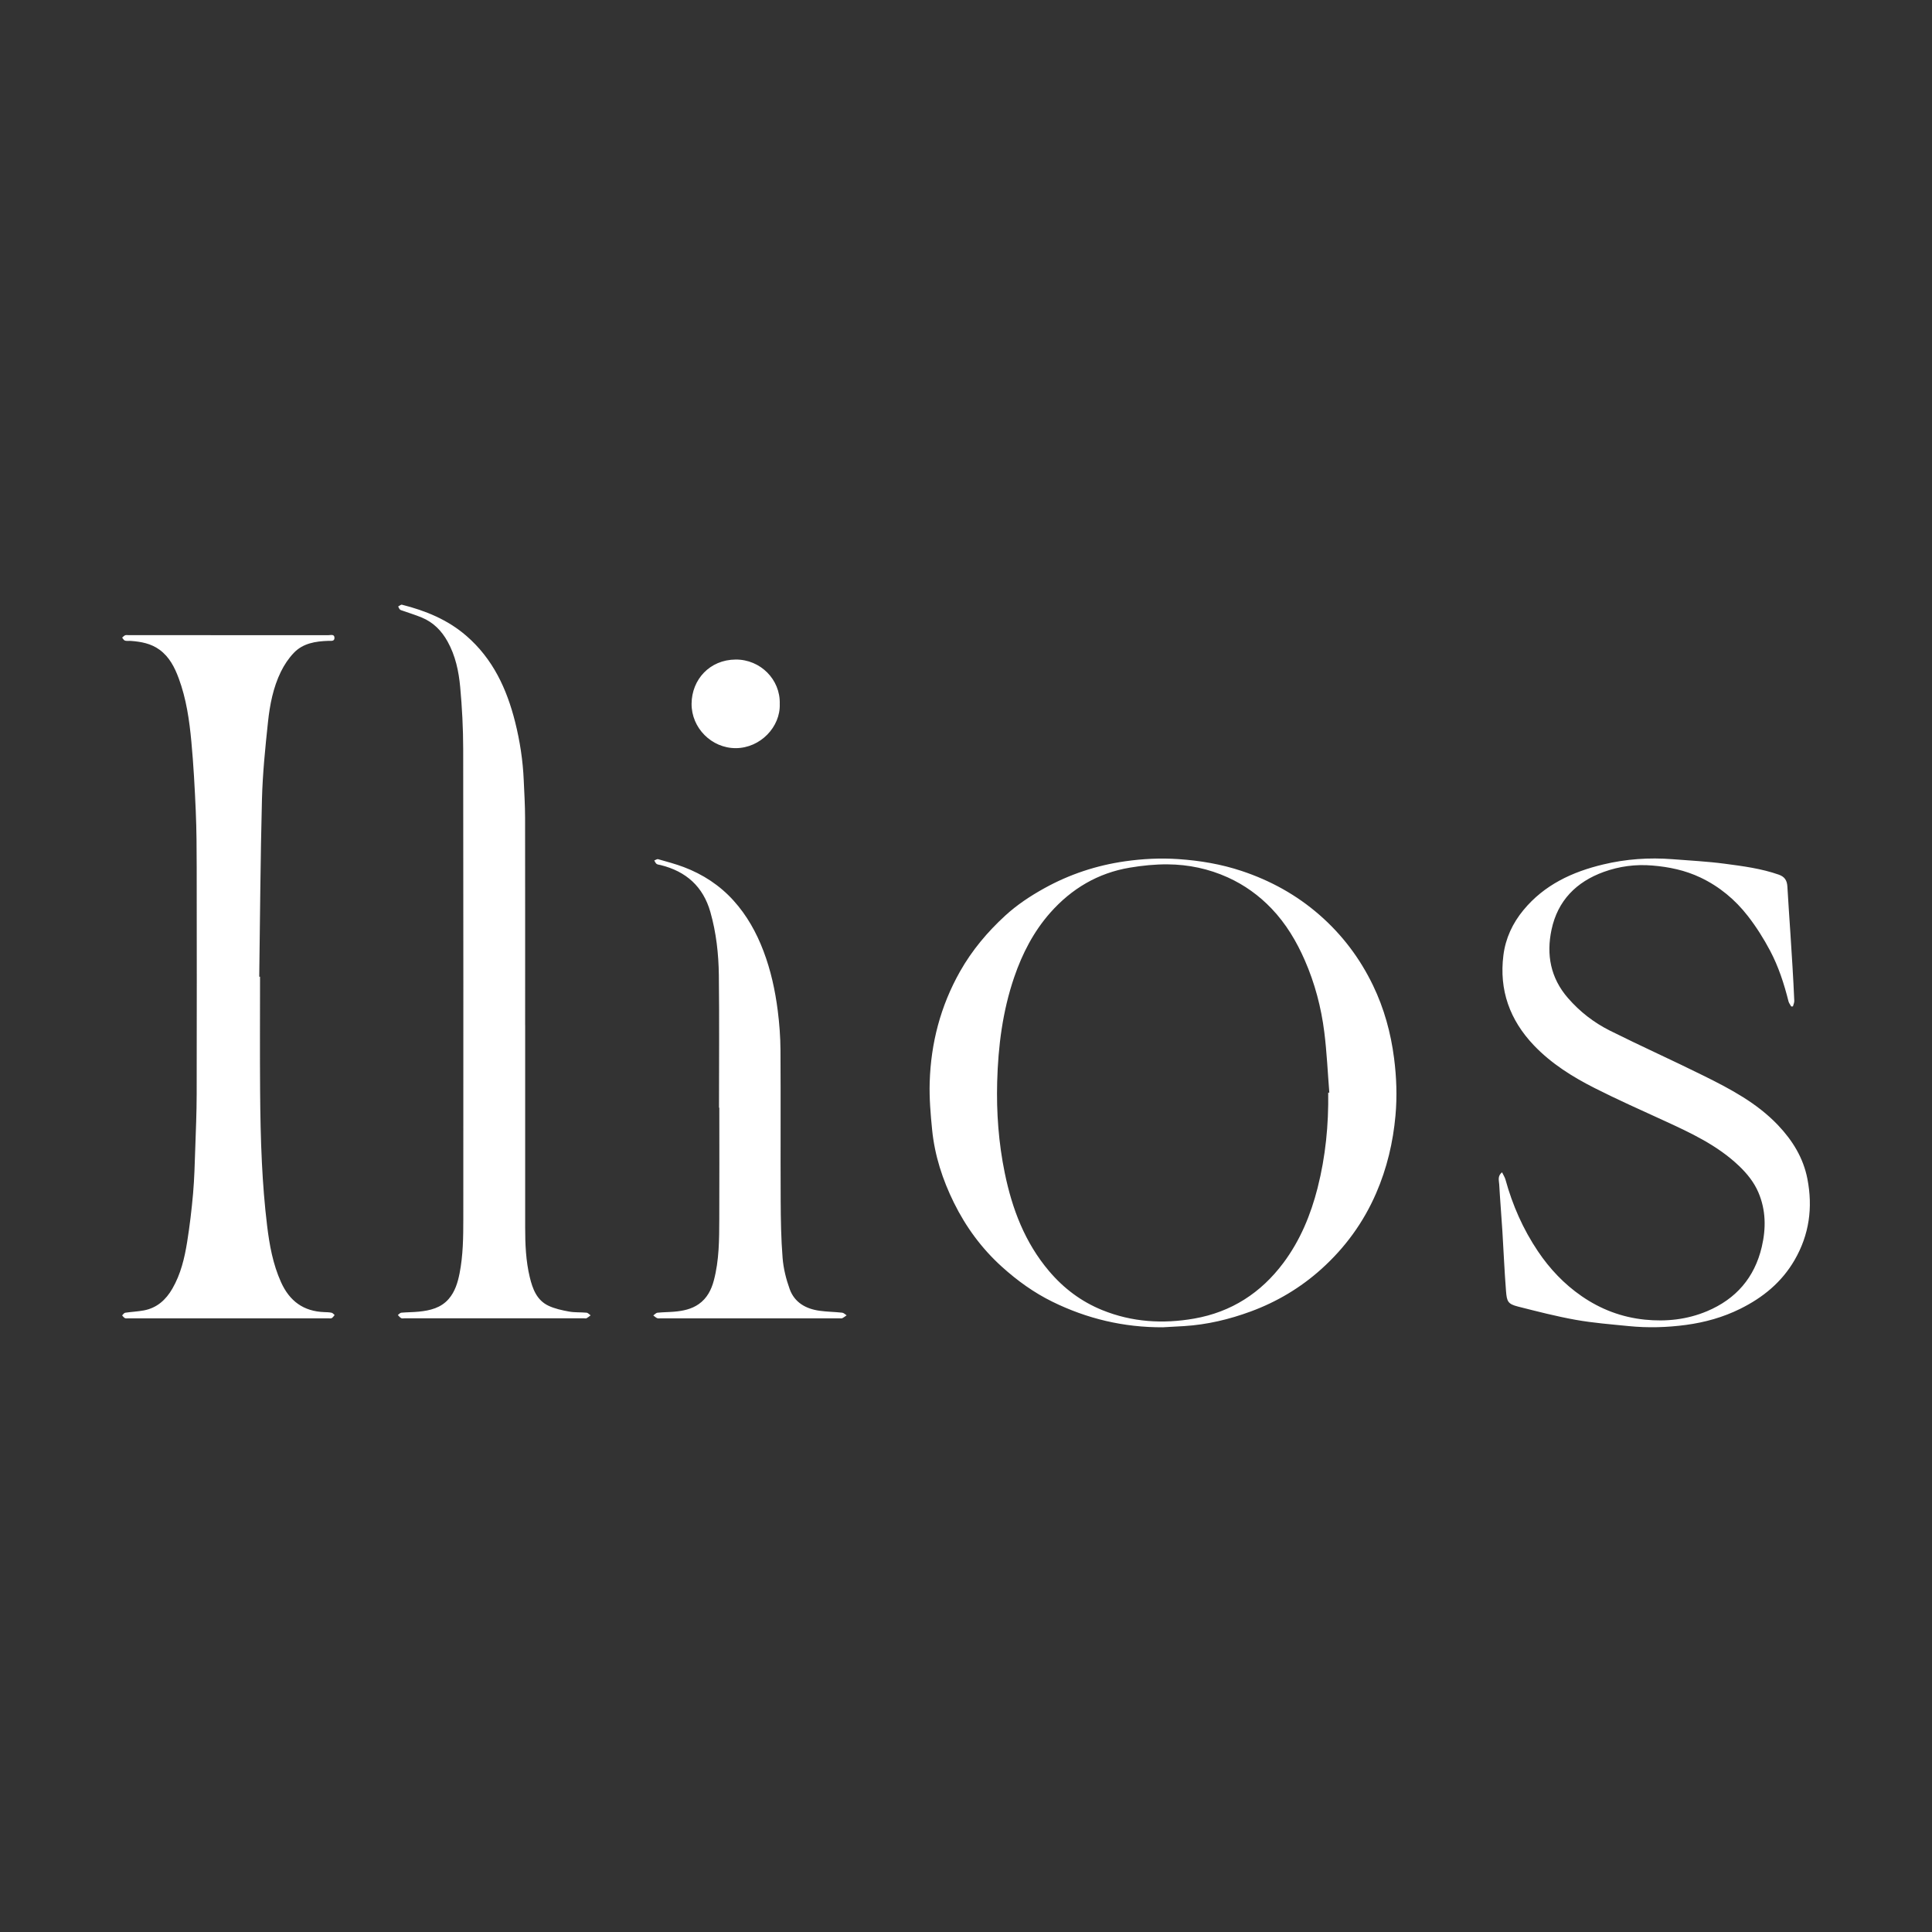 <?xml version="1.0" encoding="UTF-8"?>
<svg id="Layer_1" xmlns="http://www.w3.org/2000/svg" version="1.1" viewBox="0 0 1080 1080">
  <rect x="0" y="0" width="1080" height="1080" fill="#333333" stroke="none"/>
  <!-- Generator: Adobe Illustrator 30.0.0, SVG Export Plug-In . SVG Version: 2.1.1 Build 123)  -->
  <defs>
    <style>
      .st0 {
        fill: #fff;
      }
    </style>
  </defs>
  <path class="st0" d="M411.21,368.69c-14.48.11-24.49,11.16-24.61,24.65-.13,13.61,11.22,24.93,24.72,24.88,13.77-.05,25.06-11.96,24.56-24.74.43-13.57-10.79-24.9-24.67-24.79M401.93,619.21c0-24.71.21-49.43-.09-74.14-.15-11.86-1.46-23.67-4.72-35.18-4.06-14.32-13.58-22.78-27.81-26.31-.77-.19-1.67-.22-2.27-.65-.59-.42-.88-1.26-1.31-1.91.73-.26,1.56-.9,2.16-.73,4.81,1.37,9.66,2.65,14.33,4.41,10.66,4.04,20.05,10.14,27.73,18.62,7.52,8.29,12.89,17.91,16.85,28.36,4.09,10.78,6.53,21.97,7.97,33.34.92,7.27,1.48,14.63,1.52,21.95.17,27.99-.02,55.98.11,83.97.05,10.78.22,21.59,1.08,32.32.47,5.86,1.95,11.79,3.95,17.34,2.71,7.52,9.05,11.07,16.72,12.13,4.18.58,8.43.61,12.63,1.07.87.09,1.66.96,2.49,1.48-.82.55-1.6,1.2-2.48,1.62-.46.22-1.1.05-1.66.05-33.21,0-66.41,0-99.62,0-.72,0-1.52.16-2.14-.09-.8-.33-1.46-1-2.18-1.52.78-.53,1.51-1.43,2.33-1.52,3.09-.33,6.22-.31,9.32-.57,4.88-.42,9.67-1.38,13.77-4.25,4.59-3.21,7.02-7.92,8.42-13.2,3-11.3,3.01-22.89,3.05-34.46.09-20.71.02-41.43.02-62.14h-.17M838.06,661.94c.49,8.76,1.23,17.51,1.78,26.27.7,11.15,1.14,22.32,2.03,33.46.46,5.83.99,7.26,6.7,8.71,10.7,2.71,21.42,5.48,32.28,7.42,9.78,1.74,19.75,2.51,29.65,3.5,10.7,1.07,21.41.76,32.04-.67,10.54-1.42,20.71-4.26,30.31-9.02,12.63-6.26,23.11-14.8,30.29-27.16,8.28-14.25,10.31-29.45,7.21-45.44-2.28-11.77-8.33-21.52-16.52-30.13-11.68-12.25-26.34-20.02-41.19-27.39-17.46-8.67-35.27-16.65-52.71-25.37-8.93-4.47-16.8-10.57-23.45-18.23-9.74-11.22-12.14-24.22-9.16-38.22,3.45-16.23,13.85-26.73,29.26-32.29,8.71-3.14,17.73-4.32,27.04-3.55,9.38.77,18.38,2.65,26.93,6.71,10.61,5.03,19.41,12.38,26.52,21.53,4.71,6.06,8.87,12.66,12.46,19.45,4.69,8.87,7.79,18.45,10.24,28.21.26,1.04,1.03,1.95,1.56,2.92.31-.03.63-.05.94-.08.26-1.04.79-2.1.74-3.13-.26-6.46-.64-12.91-1.01-19.37-.35-5.98-.74-11.95-1.13-17.93-.57-8.84-1.21-17.67-1.71-26.51-.19-3.41-1.48-5.51-4.76-6.67-9.83-3.46-20.13-4.79-30.37-6.14-9.64-1.27-19.38-1.76-29.08-2.52-13.06-1.02-26.01-.11-38.75,2.94-17.32,4.14-32.93,11.39-44.58,25.5-6.09,7.37-10,15.79-11.2,25.21-2.48,19.5,3.53,36.25,17.07,50.45,9.73,10.19,21.48,17.53,33.87,23.81,12.63,6.4,25.59,12.17,38.47,18.07,15.09,6.92,30.14,13.86,42.35,25.53,4.47,4.28,8.31,9.02,10.76,14.73,4.24,9.91,4.32,20.15,1.91,30.46-4.03,17.22-14.44,29.19-30.64,35.99-11.08,4.65-22.74,5.92-34.7,4.71-12.97-1.32-24.74-5.79-35.42-13.18-9.76-6.75-17.77-15.21-24.38-25.04-8.29-12.33-14.2-25.74-18.13-40.05-.37-1.35-1.2-2.58-1.93-4.11-2.63,2.15-1.71,4.55-1.6,6.6M293.57,572.95c0,37.67,0,75.35,0,113.02,0,9.43.36,18.84,2.59,28.05,1.57,6.47,3.89,12.76,10.35,15.85,3.58,1.72,7.66,2.57,11.61,3.3,3.19.59,6.54.32,9.79.64.79.08,1.5.96,2.25,1.47-.74.55-1.44,1.17-2.25,1.61-.37.2-.94.05-1.42.05-33.45,0-66.9,0-100.35,0-.64,0-1.4.18-1.89-.1-.72-.4-1.24-1.14-1.85-1.73.64-.46,1.25-1.25,1.93-1.31,3.26-.29,6.55-.25,9.81-.58,6.3-.63,12.38-2.1,16.71-7.13,3.51-4.07,5.04-9.13,6.07-14.35,1.96-10.01,2.07-20.15,2.07-30.29.02-87.59.07-175.17-.06-262.76-.02-11.56-.62-23.16-1.68-34.68-.81-8.78-2.65-17.48-7.04-25.38-3.35-6.04-7.96-10.73-14.37-13.4-3.51-1.46-7.17-2.57-10.75-3.84-.52-.19-1.15-.3-1.52-.66-.45-.45-.67-1.13-.99-1.7.72-.35,1.55-1.14,2.13-.99,13.18,3.33,25.53,8.34,35.98,17.39,14.85,12.85,22.62,29.64,27.29,48.23,2.68,10.7,4.33,21.54,4.8,32.55.3,6.94.74,13.88.75,20.83.07,38.63.03,77.27.03,115.9M736.59,663.89c-3.86,15.15-9.74,29.47-19.18,42.09-12.56,16.79-29.08,27.47-49.83,31.11-17.53,3.07-34.78,2.02-51.45-4.75-11.74-4.77-21.52-12.14-29.72-21.82-13.51-15.96-20.62-34.71-24.75-54.86-3.45-16.8-4.69-33.82-4.23-50.92.54-19.89,3.03-39.55,9.52-58.5,4.53-13.22,10.87-25.52,20.17-36.04,11.9-13.44,26.65-22.2,44.45-25.18,6.97-1.17,14.1-1.9,21.15-1.84,11.63.09,22.91,2.44,33.6,7.28,9.35,4.23,17.52,10.13,24.56,17.51,8,8.39,13.87,18.22,18.5,28.81,5.62,12.85,9.17,26.31,10.91,40.16,1.41,11.22,1.91,22.56,2.81,33.84-.21.01-.41.03-.62.04.25,17.94-1.48,35.67-5.9,53.07M662,741.29c12.81-.8,25.14-3.74,37.16-8.16,14.68-5.41,27.9-13.3,39.49-23.73,13.2-11.88,23.48-25.94,30.59-42.31,6.06-13.95,9.5-28.51,10.85-43.57.95-10.67.58-21.35-.8-32.02-1.82-14.17-5.57-27.79-11.75-40.62-7.3-15.16-17.27-28.39-30.03-39.51-12.81-11.16-27.35-19.15-43.39-24.49-11.47-3.82-23.28-5.8-35.34-6.63-10.03-.69-19.98-.19-29.86,1.22-15.98,2.28-31.11,7.28-45.26,15.14-7.76,4.31-15.15,9.2-21.68,15.18-9.98,9.15-18.62,19.4-25.33,31.29-10.89,19.29-16.3,40.06-16.95,62.03-.26,8.82.49,17.7,1.37,26.5,1.43,14.31,5.83,27.86,12.17,40.7,6.72,13.61,15.56,25.67,26.93,35.91,8.54,7.7,17.76,14.34,28.01,19.39,19.45,9.59,40.08,14.46,61.86,14.35,3.99-.22,7.97-.42,11.96-.67M145.36,546.01c0,21.19-.12,42.39.04,63.58.1,13.5.34,27.01,1.01,40.5.58,11.7,1.49,23.41,2.9,35.04,1.31,10.8,3.23,21.51,7.78,31.61,4.76,10.56,12.56,16.34,24.23,16.74,1.36.04,2.73.07,4.05.35.63.13,1.13.84,1.69,1.29-.52.59-.95,1.33-1.6,1.71-.49.29-1.25.13-1.89.13-37.29,0-74.58,0-111.86,0-.64,0-1.37.13-1.89-.13-.62-.31-1.05-.99-1.56-1.5.57-.52,1.09-1.4,1.73-1.5,3.46-.52,6.99-.65,10.43-1.3,7.32-1.38,12.34-5.92,15.97-12.24,4.65-8.07,6.77-16.98,8.22-26.01,1.45-9.03,2.53-18.14,3.33-27.26.72-8.27.91-16.58,1.2-24.88.35-10.14.78-20.28.8-30.43.09-42.23.07-84.46.01-126.69-.01-10.55-.07-21.11-.52-31.64-.56-12.91-1.25-25.84-2.45-38.7-1.12-12.03-2.83-24.04-7.07-35.47-2.29-6.18-5.22-11.98-10.74-16.01-4.76-3.48-10.28-4.49-15.98-4.92-1.11-.09-2.29.14-3.33-.16-.64-.18-1.07-1.1-1.59-1.69.56-.45,1.06-1.05,1.7-1.31.55-.22,1.26-.07,1.9-.07,37.21,0,74.41-.01,111.62.03,1.32,0,3.55-.8,3.48,1.61-.06,1.98-2.08,1.5-3.43,1.55-7.16.24-14.17,1.32-19.33,6.75-2.9,3.05-5.35,6.73-7.2,10.52-4.31,8.81-6.17,18.43-7.2,28.07-1.53,14.34-2.99,28.74-3.37,43.14-.86,33.08-1.06,66.18-1.52,99.27.15,0,.29,0,.44,0"/>
</svg>